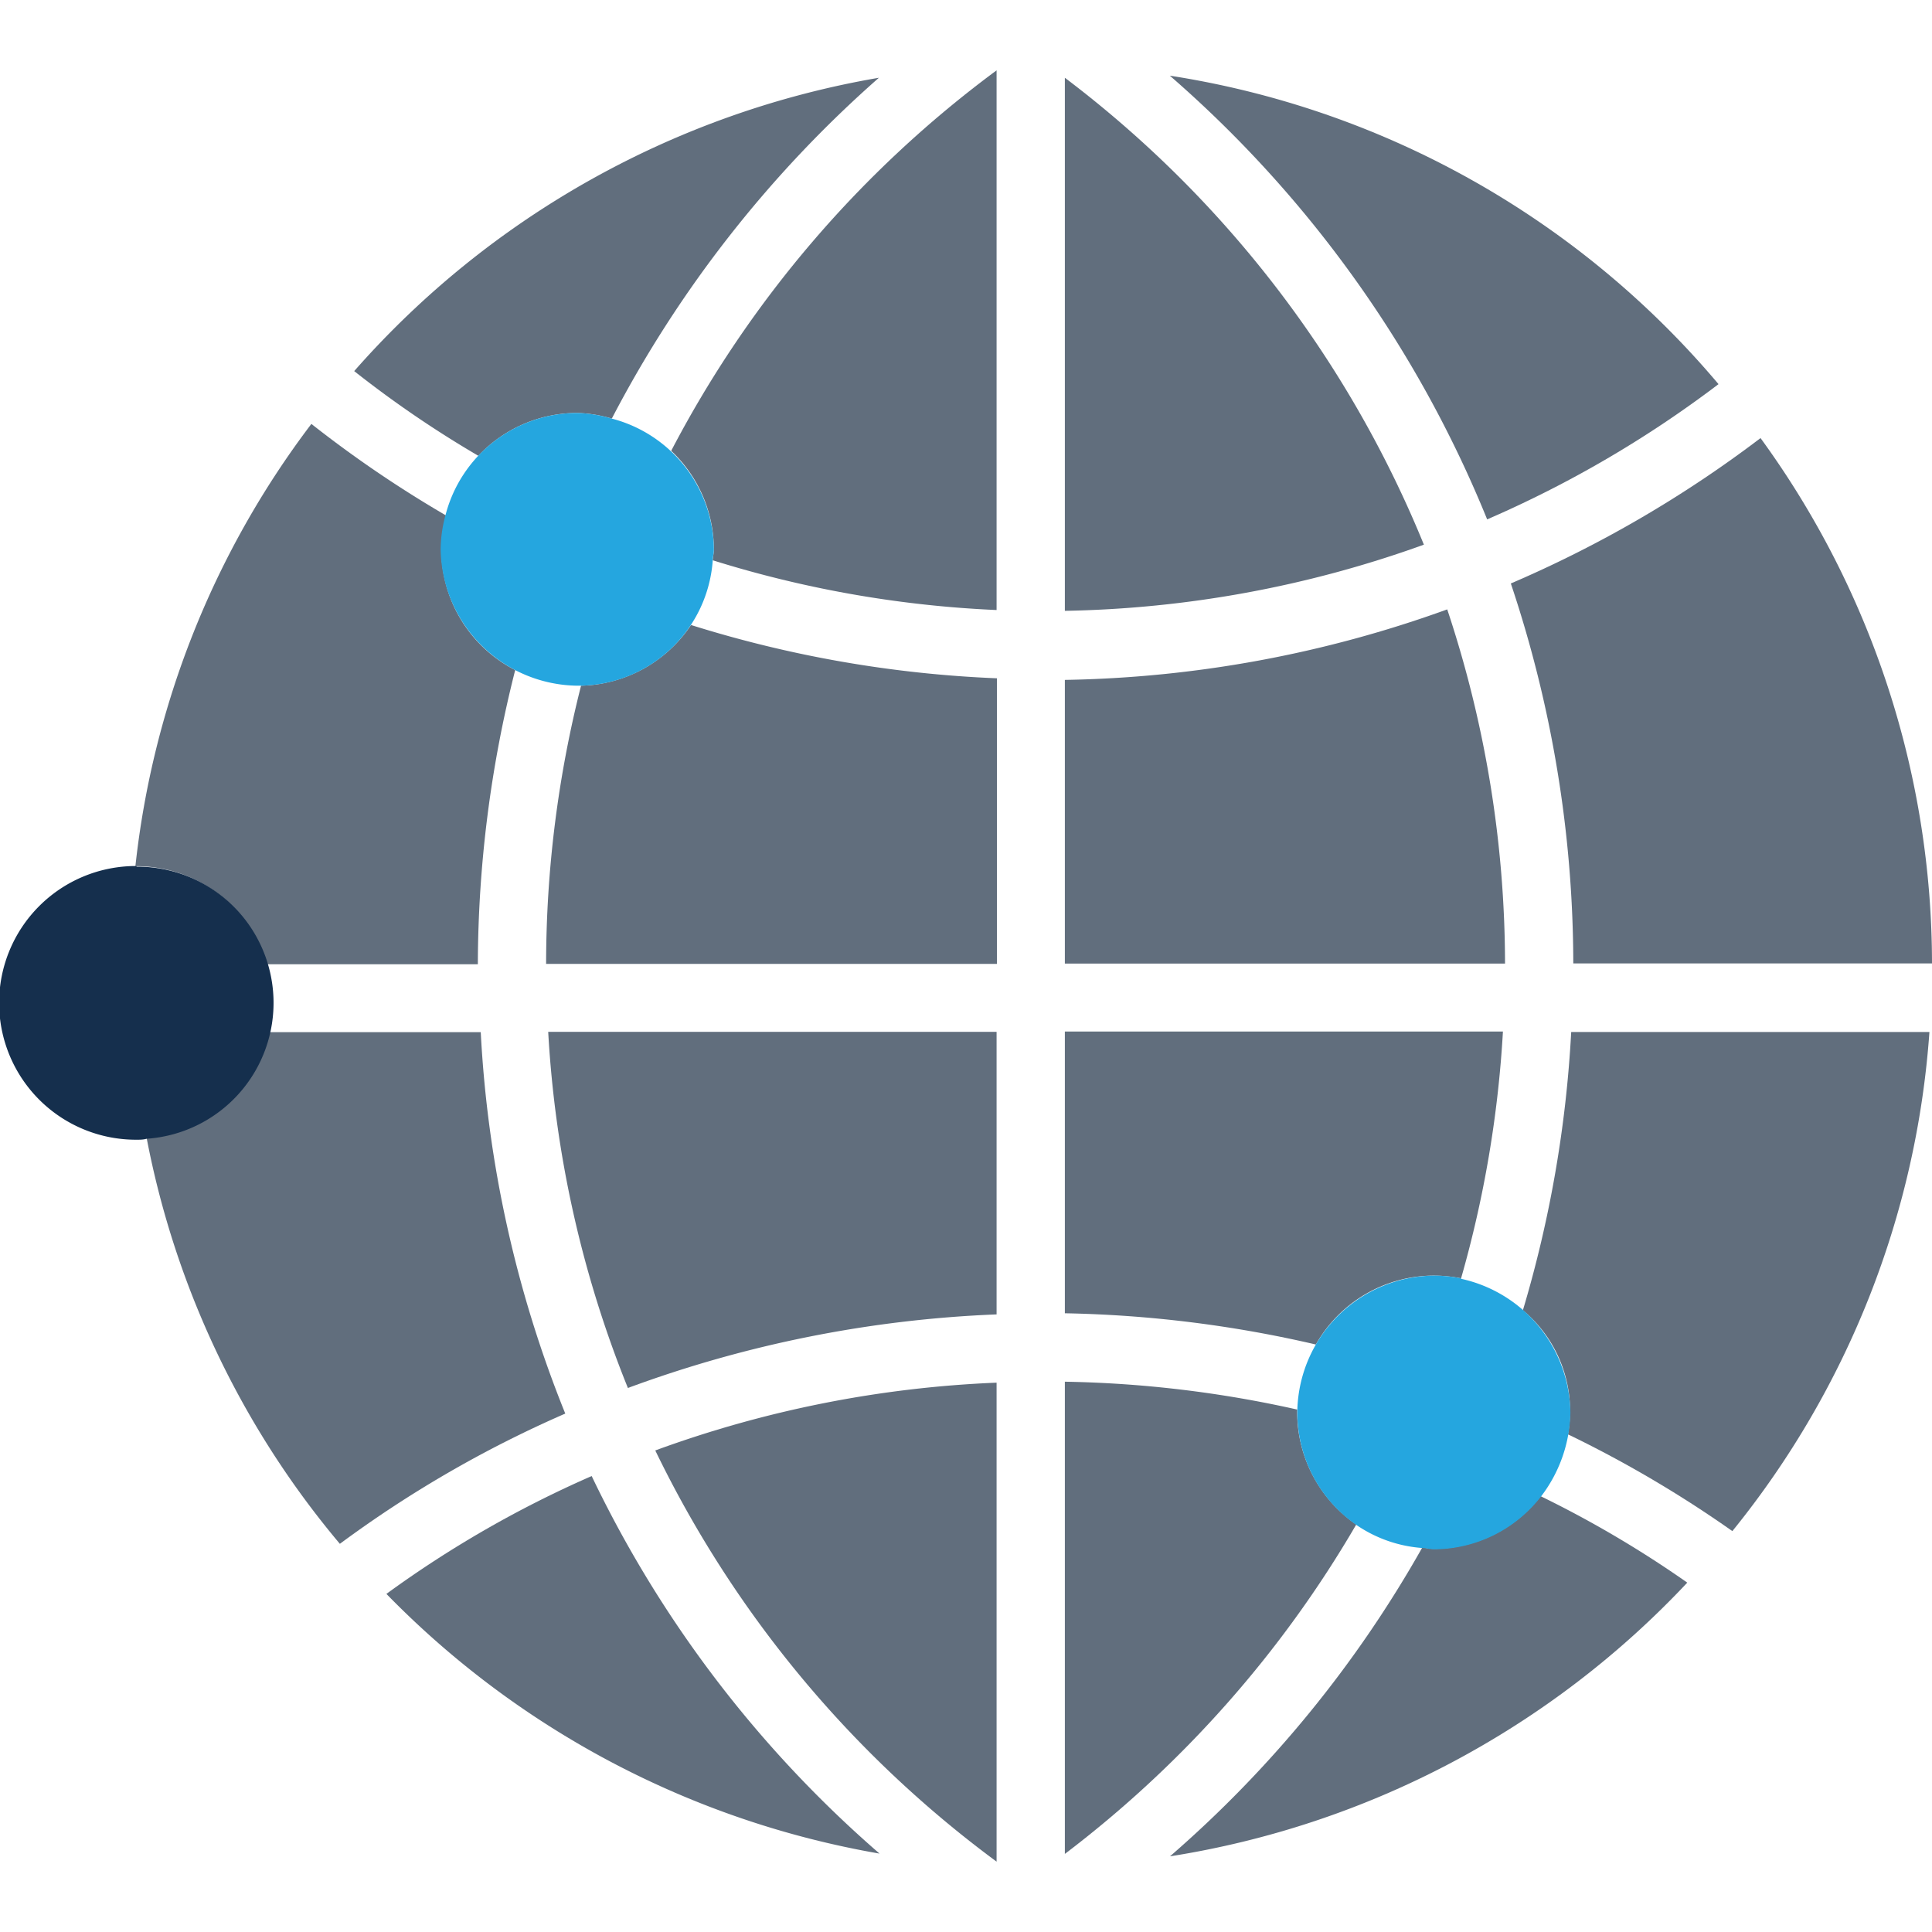 <?xml version="1.0" encoding="UTF-8"?> <svg xmlns="http://www.w3.org/2000/svg" id="Warstwa_1" data-name="Warstwa 1" viewBox="0 0 120 120"><defs><style>.cls-1{fill:#616e7d;}.cls-2{fill:#25a6df;}.cls-3{fill:#152f4d;}</style></defs><title>MIĘDZYNARODOWY-WYMIAR</title><path class="cls-1" d="M24,99a56.14,56.14,0,0,0,30.63,16.13A72.32,72.32,0,0,1,36.75,91.68,67.61,67.61,0,0,0,24,99Z"></path><path class="cls-1" d="M9.11,70.69a55.3,55.3,0,0,0,12,25.2,71.53,71.53,0,0,1,14-8.09,73.41,73.41,0,0,1-5.25-23.69H16.75A8.45,8.45,0,0,1,9.11,70.69Z"></path><path class="cls-1" d="M61.9,81.64V64.09l-27.85,0A69.28,69.28,0,0,0,39,86.21,74.55,74.55,0,0,1,61.9,81.64Z"></path><path class="cls-1" d="M61.9,115.63V85.88a69.83,69.83,0,0,0-21.2,4.21A69.2,69.2,0,0,0,61.9,115.63Z"></path><path class="cls-1" d="M29.71,28.31a8.43,8.43,0,0,1,6.14-2.66A8.3,8.3,0,0,1,38,26,73.15,73.15,0,0,1,54.59,4.83,55.93,55.93,0,0,0,22,23.05,67.08,67.08,0,0,0,29.71,28.31Z"></path><path class="cls-1" d="M36.09,42.59a70.35,70.35,0,0,0-2.17,17.28l28,0V42.13a73.3,73.3,0,0,1-19-3.31A8.46,8.46,0,0,1,36.09,42.59Z"></path><path class="cls-1" d="M19.34,26.33A55.33,55.33,0,0,0,8.41,53.8h.07a8.46,8.46,0,0,1,8.1,6.09h13.1A74.8,74.8,0,0,1,32,41.62a8.43,8.43,0,0,1-4.59-7.49,8.21,8.21,0,0,1,.3-2.11A72.46,72.46,0,0,1,19.34,26.33Z"></path><path class="cls-1" d="M89.05,96.2c-.25,0-.48-.06-.71-.08A72.51,72.51,0,0,1,72.67,115.3a56,56,0,0,0,32.13-17,67,67,0,0,0-9.11-5.37A8.44,8.44,0,0,1,89.05,96.2Z"></path><path class="cls-1" d="M107.6,95.1a55.4,55.4,0,0,0,12.24-31H97.59a74.1,74.1,0,0,1-3,17.28,8.14,8.14,0,0,1,2.8,7.71A72.57,72.57,0,0,1,107.6,95.1Z"></path><path class="cls-1" d="M93.84,36.24a74.46,74.46,0,0,1,3.88,23.6l22.28,0a55.45,55.45,0,0,0-10.65-32.63A73.47,73.47,0,0,1,93.84,36.24Z"></path><path class="cls-1" d="M61.9,37.89V4.37A69.14,69.14,0,0,0,41.69,28a8.44,8.44,0,0,1,2.65,6.13c0,.23-.06.45-.07.67A69.08,69.08,0,0,0,61.9,37.89Z"></path><path class="cls-1" d="M66.14,37.94a69.17,69.17,0,0,0,22.3-4.11,69,69,0,0,0-22.3-29Z"></path><path class="cls-1" d="M92.37,32.26a69.34,69.34,0,0,0,14.37-8.4A55.72,55.72,0,0,0,72.66,4.7,72.75,72.75,0,0,1,92.37,32.26Z"></path><path class="cls-1" d="M66.14,59.85H93.48a69.94,69.94,0,0,0-3.59-22,73.22,73.22,0,0,1-23.75,4.38Z"></path><path class="cls-1" d="M66.14,85.82v29.33a69.68,69.68,0,0,0,18.1-20.46,8.47,8.47,0,0,1-3.67-7s0-.09,0-.14A71.19,71.19,0,0,0,66.14,85.82Z"></path><path class="cls-1" d="M81.73,83.51a8.43,8.43,0,0,1,7.32-4.28,8.67,8.67,0,0,1,1.7.17,70.23,70.23,0,0,0,2.6-15.33l-27.21,0v17.5A74.72,74.72,0,0,1,81.73,83.51Z"></path><path class="cls-2" d="M35.85,25.65A8.46,8.46,0,0,0,27.67,32a8.21,8.21,0,0,0-.3,2.11,8.6,8.6,0,0,0,8.48,8.48l.24,0a8.38,8.38,0,0,0,8.18-7.79c0-.22.07-.44.07-.67A8.47,8.47,0,0,0,38,26,8.3,8.3,0,0,0,35.85,25.65Z"></path><path class="cls-3" d="M8.48,53.79H8.41a8.48,8.48,0,0,0,.07,17c.22,0,.42,0,.63-.06a8.46,8.46,0,0,0-.63-16.9Z"></path><path class="cls-2" d="M90.75,79.4a8.67,8.67,0,0,0-1.7-.17,8.58,8.58,0,0,0-8.47,8.35s0,.09,0,.14a8.47,8.47,0,0,0,3.67,7,8.31,8.31,0,0,0,4.1,1.43c.23,0,.46.08.71.08a8.44,8.44,0,0,0,6.64-3.26,8.84,8.84,0,0,0,1.84-5.22,8.63,8.63,0,0,0-6.78-8.32Z"></path></svg> 